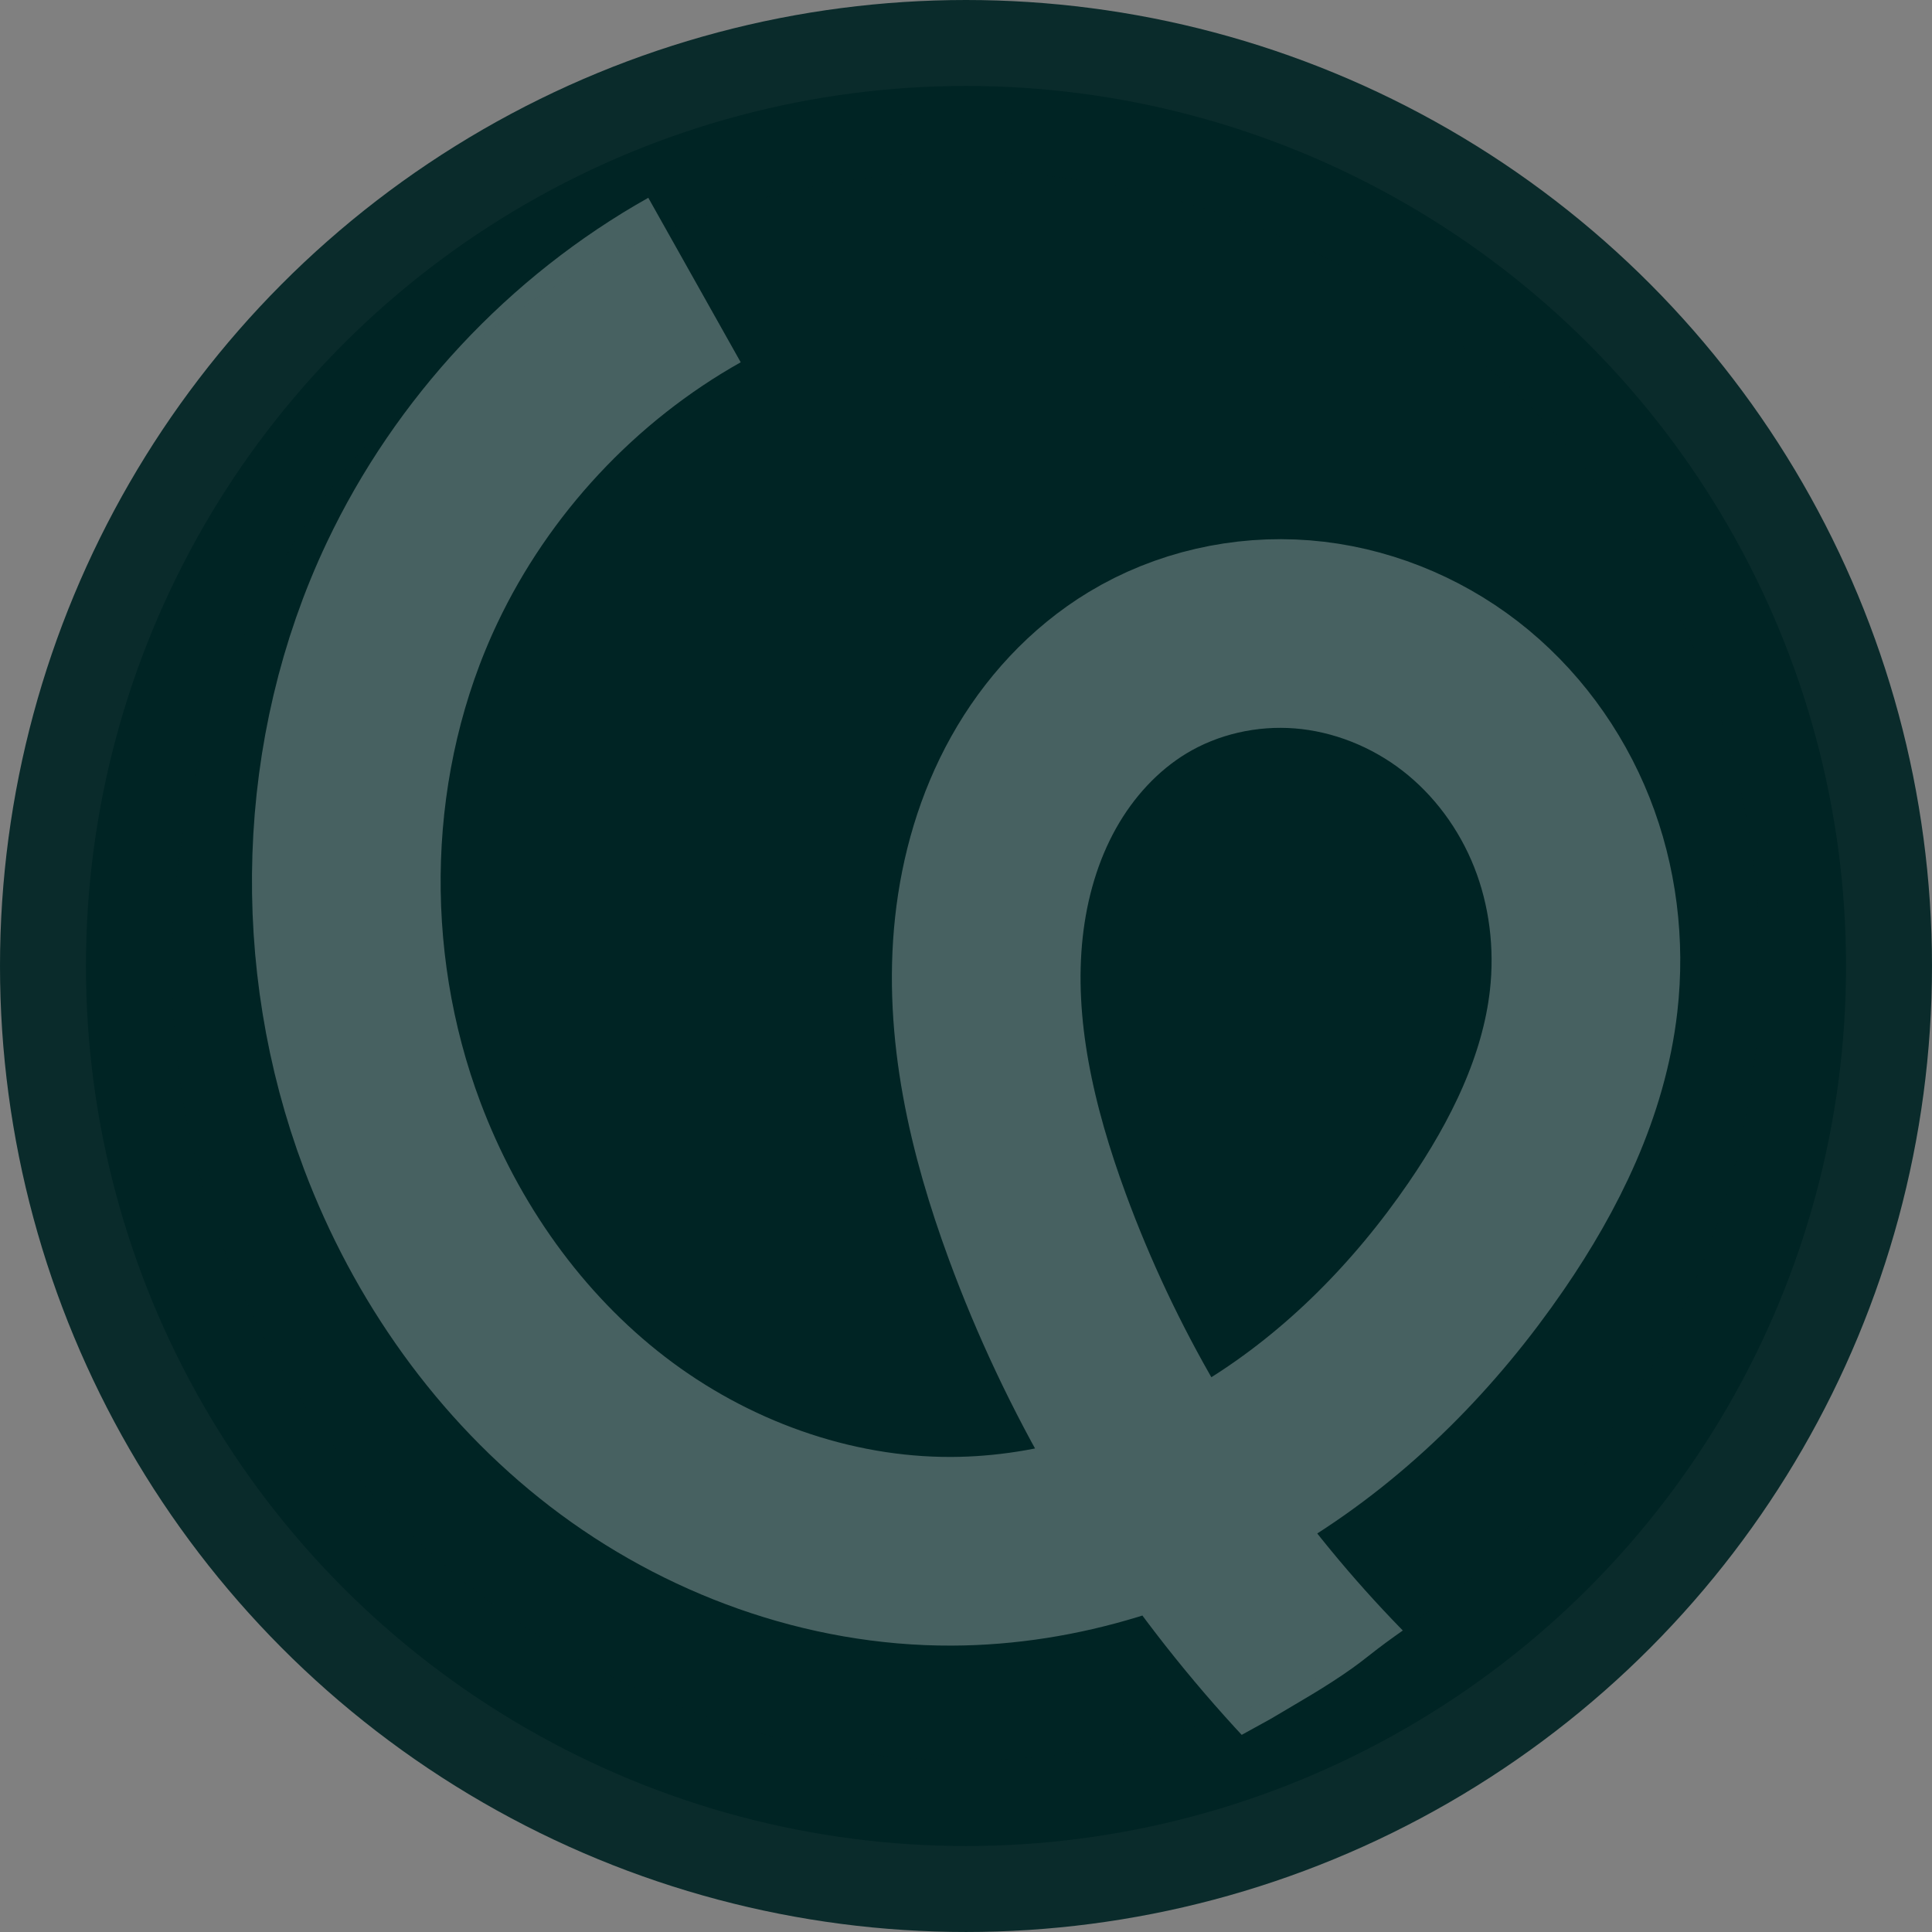 <?xml version="1.0" encoding="UTF-8" standalone="no"?>
<!-- Created with Inkscape (http://www.inkscape.org/) -->

<svg
   width="512"
   height="512"
   viewBox="0 0 135.467 135.467"
   version="1.1"
   id="svg5"
   inkscape:version="1.2.2 (b0a8486541, 2022-12-01)"
   sodipodi:docname="gxde.svg"
   xmlns:inkscape="http://www.inkscape.org/namespaces/inkscape"
   xmlns:sodipodi="http://sodipodi.sourceforge.net/DTD/sodipodi-0.dtd"
   xmlns="http://www.w3.org/2000/svg"
   xmlns:svg="http://www.w3.org/2000/svg">
  <rect x="0" y="0" width="135.467" height="135.467" fill="#808080" stroke="none"/>
  <sodipodi:namedview
     id="namedview7"
     pagecolor="#505050"
     bordercolor="#eeeeee"
     borderopacity="1"
     inkscape:showpageshadow="0"
     inkscape:pageopacity="0"
     inkscape:pagecheckerboard="0"
     inkscape:deskcolor="#505050"
     inkscape:document-units="mm"
     showgrid="false"
     inkscape:zoom="1.0957492"
     inkscape:cx="259.63971"
     inkscape:cy="276.52313"
     inkscape:window-width="1600"
     inkscape:window-height="822"
     inkscape:window-x="0"
     inkscape:window-y="0"
     inkscape:window-maximized="1"
     inkscape:current-layer="layer3" />
  <defs
     id="defs2">
    <inkscape:path-effect
       effect="spiro"
       id="path-effect2108"
       is_visible="true"
       lpeversion="1" />
    <clipPath
       clipPathUnits="userSpaceOnUse"
       id="clipPath1957">
      <path
         id="path1959"
         style="fill:#ff0000;fill-opacity:1;fill-rule:nonzero;stroke:none;stroke-width:0.265"
         d="M 19.989,-26.722 V 154.26 H 280.406 V -26.722 Z M 75.344,76.11 h 5.29e-4 c 0.336,0.01 0.724,0.249 1.032,0.799 0.366,0.653 0.023,0.059 0.281,0.473 0.03,0.048 0.136,0.169 0.085,0.146 -0.27,-0.123 -0.899,-0.72 -0.764,-0.456 0.17,0.331 0.569,0.483 0.881,0.686 -0.018,-0.05 -0.037,-0.1 -0.055,-0.149 0.019,0.05 0.101,0.179 0.056,0.15 -2.64e-4,-2.06e-4 -7.94e-4,-2.27e-4 -0.001,-5.29e-4 0.051,0.138 0.102,0.276 0.153,0.414 0.002,0.003 0.004,0.005 0.007,0.008 0.129,-0.336 0.292,-0.61 0.51,-0.618 -0.243,-0.065 -0.337,-0.093 -0.325,-0.095 0.024,-0.003 0.366,0.077 0.422,0.109 0.024,0.007 0.049,0.017 0.074,0.031 0.019,0.005 0.027,0.007 0.047,0.012 0.093,0.074 0.192,0.139 0.278,0.221 0.048,0.045 0.098,0.119 0.145,0.193 0.083,0.086 0.165,0.175 0.241,0.267 0.09,0.11 0.172,0.225 0.253,0.342 0.209,-0.145 0.295,-0.04 0.546,0.464 5.3e-4,0.001 7.94e-4,0.001 0.001,0.002 0.163,0.184 0.029,0.015 0.244,0.298 0.072,0.098 0.411,0.557 0.44,0.606 0.156,0.263 0.239,0.541 0.27,0.841 0.041,0.094 0.087,0.187 0.122,0.283 0.01,0.028 0.003,0.06 0.015,0.087 0.121,0.264 0.498,0.24 0.358,0.735 -0.07,0.247 -0.134,0.435 -0.198,0.583 0.033,0.055 0.069,0.108 0.104,0.162 0.029,0.061 0.146,0.323 0.195,0.394 0.005,0.007 0.005,-0.024 0.013,-0.021 0.035,0.014 0.063,0.043 0.094,0.065 0.127,0.09 0.145,0.128 0.095,0.051 0.593,0.405 0.789,1.034 1.182,1.577 0.018,0.025 0.109,0.092 0.134,0.118 0.054,0.055 0.104,0.114 0.156,0.171 0.233,0.268 0.437,0.568 0.607,0.879 0.096,0.175 0.175,0.359 0.263,0.539 0.158,0.324 0.057,0.245 0.196,0.339 -0.006,-0.012 -0.03,-0.029 -0.019,-0.037 0.012,-0.009 0.029,0.011 0.039,0.023 0.134,0.164 0.268,0.328 0.389,0.502 0.078,0.113 0.137,0.239 0.207,0.358 0.074,0.124 0.149,0.249 0.225,0.372 0.061,0.099 0.125,0.196 0.187,0.294 0.063,0.101 0.118,0.184 0.165,0.278 0.074,0.076 0.119,0.179 0.178,0.269 0.366,0.555 -0.077,-0.061 0.344,0.509 0.021,0.028 0.377,0.482 0.415,0.547 0.073,0.127 0.13,0.262 0.187,0.396 0.103,0.241 0.064,0.251 0.212,0.433 0.054,0.06 0.268,0.295 0.296,0.33 0.08,0.101 0.147,0.21 0.226,0.312 0.185,0.24 0.095,0.005 0.313,0.45 0.057,0.116 0.089,0.244 0.134,0.365 0.111,0.094 0.019,0.274 0.086,0.389 0.011,0.018 -0.001,-0.043 -0.002,-0.064 0.039,0.073 0.08,0.146 0.118,0.219 0.342,0.647 0.013,0.039 0.373,0.697 0.065,0.111 0.124,0.227 0.195,0.334 0.403,0.614 -0.054,-0.128 0.224,0.27 0.185,0.265 0.328,0.544 0.471,0.832 0.089,0.259 0.193,0.512 0.32,0.755 0.017,0.032 0.023,0.077 0.055,0.095 0.011,0.006 0.008,-0.002 5.29e-4,-0.015 0.055,0.086 0.11,0.172 0.165,0.257 -0.004,-0.008 0.03,0.061 0.047,0.094 0.028,0.023 0.057,0.046 0.083,0.071 0.049,0.046 0.088,0.102 0.132,0.153 0.023,0.029 0.049,0.054 0.068,0.085 0.056,0.092 0.115,0.183 0.156,0.282 0.015,0.036 0.043,0.1 0.066,0.158 0.004,0.007 0.009,0.015 0.013,0.023 0.034,0.049 0.07,0.113 0.099,0.171 0.011,0.02 0.023,0.039 0.034,0.059 5.3e-4,0.009 0.003,0.02 0.004,0.03 0.048,0.143 0.071,0.256 0.078,0.359 0.001,0.003 0.002,0.006 0.003,0.008 0.048,0.122 0.078,0.25 0.117,0.375 0.265,0.848 -0.328,0.504 -0.917,0.146 l -0.139,0.035 c 0.176,0.153 0.285,0.321 0.34,0.488 0.777,0.043 1.484,0.096 0.689,0.309 -0.228,0.061 -0.457,0.123 -0.685,0.184 -0.174,0.541 -0.929,0.868 -1.767,0.25 -0.333,-0.246 -0.135,-0.133 -0.435,-0.452 0.026,0.051 0.049,0.097 0.06,0.126 0.046,0.118 -0.322,-0.39 -0.232,-0.301 0.072,0.071 0.127,0.128 0.172,0.176 -0.116,-0.226 -0.334,-0.59 -0.25,-0.361 0.041,0.046 0.143,0.19 0.103,0.145 -0.033,-0.037 -0.062,-0.075 -0.091,-0.114 0.003,0.009 0.005,0.015 0.009,0.024 -0.003,-0.007 -0.009,-0.02 -0.014,-0.032 -0.141,-0.194 -0.239,-0.414 -0.344,-0.63 -0.09,-0.178 -0.183,-0.351 -0.281,-0.525 -0.023,-0.04 -0.045,-0.081 -0.067,-0.121 -0.057,-0.02 -0.128,-0.047 -0.22,-0.081 -0.291,-0.107 -0.408,-0.211 -0.411,-0.312 -0.191,-0.182 -0.408,-0.423 -0.482,-0.512 -0.554,-0.665 -0.948,-1.435 -1.307,-2.218 l -0.113,-0.262 c -0.123,-0.191 -0.216,-0.34 -0.268,-0.424 -0.064,-0.023 -0.131,-0.041 -0.19,-0.074 -0.087,-0.049 -0.104,-0.172 -0.147,-0.263 -0.074,-0.153 -0.134,-0.311 -0.205,-0.466 -0.439,-0.956 -0.478,-1.006 -1.006,-2.058 -0.141,-0.239 -0.196,-0.333 -0.29,-0.495 -0.027,-0.024 -0.054,-0.047 -0.082,-0.067 -0.202,-0.197 -0.426,-0.374 -0.606,-0.591 -0.693,-0.836 -0.995,-1.439 -1.514,-2.411 -0.057,-0.107 -0.113,-0.214 -0.168,-0.321 -0.102,-0.134 -0.206,-0.272 -0.314,-0.421 -0.291,-0.399 -0.564,-0.811 -0.833,-1.225 -0.17,-0.262 -0.33,-0.53 -0.482,-0.803 -0.064,-0.115 -0.259,-0.266 -0.166,-0.36 0.066,-0.066 0.135,-0.127 0.208,-0.185 -0.003,-0.005 -0.005,-0.01 -0.008,-0.014 -0.11,-0.211 -0.207,-0.428 -0.309,-0.643 -0.009,-0.006 -0.02,-0.008 -0.029,-0.015 -0.214,-0.162 -0.282,-0.469 -0.336,-0.732 -0.055,-0.267 -0.053,-0.562 -0.023,-0.863 -0.007,-0.01 -0.016,-0.019 -0.024,-0.029 -0.02,-0.028 -0.021,-0.068 -0.044,-0.093 -0.09,-0.098 -0.199,-0.178 -0.294,-0.272 -0.112,-0.111 -0.174,-0.29 -0.298,-0.383 -0.209,-0.388 -0.2,-0.342 -0.368,-0.804 -0.042,-0.116 -0.07,-0.236 -0.111,-0.352 -0.044,-0.123 -0.092,-0.245 -0.143,-0.365 -0.069,-0.161 -0.164,-0.312 -0.217,-0.48 -0.011,-0.036 0.059,0.049 0.088,0.073 -0.059,-0.102 -0.268,-0.326 -0.228,-0.348 -0.048,-0.076 -0.099,-0.151 -0.145,-0.229 -0.045,-0.076 -0.085,-0.154 -0.127,-0.232 -0.54,-0.982 -0.147,-1.723 0.437,-1.758 0.022,-0.001 0.044,-0.002 0.067,-0.001 z m 2.281,1.467 c -0.033,-0.01 -0.066,-0.015 -0.097,-0.014 0.032,0.008 0.066,0.018 0.103,0.027 5.29e-4,-0.002 0.002,-0.004 0.002,-0.006 5.29e-4,-0.002 -0.003,-0.005 -0.009,-0.008 z m 1.529,1.463 c -0.004,-0.005 0.005,0.012 0.009,0.017 0.016,0.019 0.018,0.019 0.03,0.034 -0.013,-0.017 -0.03,-0.041 -0.039,-0.051 z m 0.919,2.269 c 0.021,0.049 0.043,0.096 0.077,0.136 0.011,0.013 0.053,-0.007 0.045,-0.023 -0.022,-0.047 -0.072,-0.074 -0.107,-0.111 -0.006,-0.001 -0.009,-0.002 -0.015,-0.003 z m -14.899,0.193 c 0.11,-1.9e-4 0.237,0.029 0.382,0.091 0.216,-0.051 0.452,-0.014 0.666,0.137 0.197,0.139 0.272,0.401 0.429,0.583 0.043,0.05 -0.022,-0.082 -0.081,-0.174 0.012,0.014 0.024,0.028 0.037,0.042 -0.001,-0.001 -0.001,-0.001 0,0.001 0.061,0.09 0.126,0.177 0.186,0.268 0.005,0.008 -0.005,0.021 0.001,0.029 0.053,0.079 0.109,0.155 0.164,0.233 0.057,0.127 0.132,0.262 0.23,0.363 0.043,0.044 0.094,0.08 0.141,0.119 0.489,0.405 0.232,0.143 0.691,0.749 0.241,0.723 0.107,0.211 0.187,0.744 0.018,0.119 0.115,0.247 0.064,0.357 -0.031,0.066 -0.1,-0.11 -0.165,-0.143 -0.075,-0.037 -0.143,-0.07 -0.204,-0.098 -0.008,0.018 -0.056,0.029 -0.125,0.035 5.29e-4,0.003 0.001,0.005 0.002,0.008 -0.001,-0.002 -0.002,-0.005 -0.004,-0.007 -0.085,0.008 -0.202,0.008 -0.319,0.006 0.076,0.245 0.346,0.74 0.579,1.47 -0.037,0.003 -0.074,0.006 -0.111,0.01 0.044,0.135 0.082,0.271 0.113,0.409 0.089,0.396 0.131,0.8 0.196,1.2 0.288,1.769 -1.529,2.052 -1.79,0.279 -0.059,-0.405 -0.114,-1.049 -0.282,-1.473 -0.085,-0.216 -0.208,-0.415 -0.31,-0.624 -0.074,-0.152 -0.143,-0.306 -0.215,-0.459 -0.073,-0.176 -0.161,-0.346 -0.22,-0.527 -0.043,-0.131 -0.058,-0.27 -0.084,-0.405 -0.001,-0.006 0.008,0.02 0.009,0.014 0.003,-0.013 -0.006,-0.027 -0.004,-0.04 5.29e-4,-0.003 0.011,0.005 0.01,0.002 -0.03,-0.078 -0.065,-0.155 -0.097,-0.232 -0.117,-0.318 -0.154,-0.396 -0.242,-0.737 -0.029,-0.112 -0.048,-0.226 -0.072,-0.338 0.002,-0.024 0.01,-0.049 0.006,-0.072 -0.111,-0.567 -0.099,-0.243 -0.103,-0.521 -0.003,-0.02 -0.005,-0.041 -0.007,-0.061 -0.267,-0.708 -0.126,-1.237 0.341,-1.238 z m 2.606,3.347 c 0.013,0.025 0.025,0.05 0.035,0.076 0.008,0.022 0.004,0.092 -0.004,0.07 -0.016,-0.047 -0.023,-0.097 -0.032,-0.147 z m 21.077,11.076 c -0.003,-0.002 -0.001,-8e-6 0.007,0.006 0.028,0.022 0.056,0.044 0.085,0.067 -0.035,-0.032 -0.083,-0.068 -0.091,-0.073 z m -2.572,1.028 c -0.003,0.058 -0.005,0.107 -0.009,0.146 0.178,0.064 0.342,0.116 0.254,0.042 -0.097,-0.081 -0.17,-0.134 -0.244,-0.188 z m 6.824,5.164 c 0.057,-0.002 0.137,0.038 0.247,0.134 0.231,0.005 0.498,0.069 0.792,0.218 0.281,0.141 0.42,0.202 0.687,0.379 0.563,0.374 0.646,0.647 0.011,1.525 0.005,0.039 0.011,0.079 0.021,0.15 0.051,0.418 0.015,0.221 0.103,0.595 0.413,1.745 -1.398,2.145 -1.768,0.391 -0.047,-0.221 -0.041,-0.251 -0.054,-0.311 -0.696,0.378 -0.911,0.033 -1.157,-0.407 -0.011,0.004 -0.023,-0.025 -0.037,-0.066 l -5.29e-4,-5.3e-4 c -0.021,-0.037 -0.042,-0.076 -0.064,-0.114 -0.027,-0.093 -0.055,-0.186 -0.084,-0.279 -0.039,-0.088 -0.041,-0.087 -0.158,-0.307 -0.023,-0.011 -0.045,-0.022 -0.068,-0.034 -0.124,-0.065 -0.28,-0.299 -0.169,-0.386 0.061,-0.047 0.114,-0.09 0.17,-0.133 -0.112,-0.535 -0.135,-0.585 0.558,-0.576 0.04,-0.043 0.084,-0.081 0.131,-0.112 -0.099,-0.029 -0.193,-0.068 -0.278,-0.126 -0.131,-0.088 0.31,-0.062 0.466,-0.092 0.007,-2.6e-4 0.076,-0.003 0.155,-0.006 0.09,-0.115 0.219,-0.204 0.38,-0.257 0.011,-0.113 0.046,-0.183 0.117,-0.186 z" />
    </clipPath>
    <clipPath
       clipPathUnits="userSpaceOnUse"
       id="clipPath2496">
      <path
         id="path2498"
         style="fill:#ff0000;fill-opacity:1;fill-rule:nonzero;stroke:none;stroke-width:0.265"
         d="M 18.917,11.751 V 137.859 H 87.809 c -0.007,-0.425 0.516,-1.195 0.809,-1.578 0.606,-0.792 1.326,-1.487 2.072,-2.154 -0.49,-0.463 -0.946,-1.013 -1.466,-1.398 1.573,-2.728 1.211,-2.327 3.892,-5.074 -0.165,-0.116 -0.328,-0.235 -0.491,-0.355 -0.269,0.097 -0.532,0.106 -0.769,-0.045 -0.707,-0.449 -1.092,-0.885 -1.253,-1.3 -0.027,-0.02 -0.054,-0.038 -0.081,-0.058 -0.043,-0.033 -0.02,-0.077 0.024,-0.125 -0.027,-0.113 -0.038,-0.225 -0.035,-0.335 -1.005,-0.46 -1.158,-1.865 0.054,-3.004 -2.008,1.109 -1.914,1.058 -6.22,3.39 -2.426,1.314 -3.606,1.87 -5.847,3.397 -1.294,0.882 -1.664,1.262 -2.692,2.19 -0.404,0.458 -0.595,0.738 -1.169,1.059 -0.329,0.184 -0.698,0.286 -1.046,0.432 -0.239,0.101 -0.937,0.42 -1.129,0.478 -0.345,0.104 -0.702,0.162 -1.053,0.243 -3.494,0.806 -4.266,-3.2 -0.698,-3.554 0.123,-0.012 0.25,-0.002 0.369,-0.037 0.056,-0.017 1.324,-0.552 1.324,-0.552 0.089,-0.03 0.213,0.058 0.281,-0.006 0.25,-0.24 0.471,-0.509 0.706,-0.763 1.241,-1.102 1.649,-1.519 3.188,-2.562 2.332,-1.581 3.55,-2.161 6.041,-3.511 5.425,-2.939 2.557,-1.37 7.733,-4.222 2.036,-1.214 3.854,-2.221 5.754,-3.575 0.798,-0.569 1.546,-1.204 2.339,-1.779 0.866,-0.629 1.735,-1.258 2.637,-1.835 1.885,-1.205 2.776,-1.543 4.821,-2.509 v 5.3e-4 c 0.608,-0.287 1.146,-0.402 1.599,-0.389 1.963,0.058 2.313,2.519 -0.315,3.775 -0.646,0.309 -1.149,0.543 -1.622,0.77 0.184,0.105 0.337,0.235 0.455,0.383 1.249,-0.798 2.466,-1.576 2.773,-1.773 1.429,-0.809 1.329,-0.881 2.9,-1.278 0.33,-0.083 0.668,-0.165 1.009,-0.158 0.393,0.008 0.98,-0.148 1.163,0.2 1.565,2.968 0.704,3.002 -0.959,4.826 -0.3,0.273 -0.595,0.552 -0.89,0.83 1.482,-0.93 2.974,-1.846 4.449,-2.788 0.881,-0.457 1.747,-0.946 2.62,-1.42 V 11.751 Z M 112.808,113.683 c -0.046,1.4e-4 -0.087,0.002 -0.119,0.006 0.035,0.007 0.075,0.005 0.119,-0.006 z m -22.087,11.832 c 0.003,0.026 0.006,0.052 0.009,0.078 0.016,-0.021 0.032,-0.043 0.048,-0.064 -0.019,-0.005 -0.039,-0.008 -0.057,-0.014 z m 0.106,0.599 c 0.077,0.304 0.167,0.455 0.214,0.144 -0.072,-0.047 -0.143,-0.095 -0.214,-0.144 z m 28.259,11.651 c -0.038,0.031 -0.079,0.063 -0.117,0.094 h 0.117 z" />
    </clipPath>
  </defs>
  <g
     inkscape:groupmode="layer"
     id="layer2"
     inkscape:label="图层 2"
     style="display:inline">
    <ellipse
       id="path131"
       cx="67.733"
       cy="67.733"
       style="fill:#002424;fill-opacity:1;stroke:#002424;stroke-width:12.052;stroke-dasharray:none;stroke-opacity:0.919"
       rx="61.707"
       ry="61.707" />
  </g>
  <g
     inkscape:groupmode="layer"
     id="layer3"
     inkscape:label="图层 3">
    <path
       style="fill:none;stroke:#ffffff;stroke-width:13.229;stroke-linecap:butt;stroke-linejoin:miter;stroke-dasharray:none;stroke-opacity:0.279"
       d="m 49.965,17.518 c -8.574,4.817 -15.597,12.347 -19.805,21.236 -5.682,12.002 -6.071,26.325 -1.394,38.754 3.053,8.114 8.232,15.478 15.105,20.762 6.873,5.284 15.455,8.418 24.125,8.385 7.542,-0.029 14.994,-2.43 21.406,-6.401 6.412,-3.972 11.809,-9.473 16.076,-15.692 3.4,-4.954 6.151,-10.515 6.83,-16.484 0.454,-3.993 -0.047,-8.101 -1.528,-11.838 -1.481,-3.736 -3.946,-7.088 -7.125,-9.548 -3.178,-2.459 -7.066,-4.01 -11.073,-4.328 -4.006,-0.318 -8.115,0.61 -11.552,2.691 -3.055,1.85 -5.544,4.573 -7.287,7.69 -1.743,3.117 -2.753,6.618 -3.137,10.168 -0.769,7.101 0.93,14.258 3.393,20.962 7.391,20.115 21.982,37.498 40.511,48.265"
       id="path2106"
       inkscape:path-effect="#path-effect2108"
       inkscape:original-d="m 49.965371,17.517625 c -6.601438,7.022773 -13.203142,14.157692 -19.80511,21.23614 -6.601969,7.078448 -0.928984,25.836033 -1.393872,38.753652 -0.464889,12.91762 26.153199,19.431621 39.229402,29.147023 13.076203,9.71543 24.988541,-14.728522 37.482369,-22.093199 12.49388,-7.364685 4.55361,-10.989056 6.83003,-16.483981 C 114.5846,62.582335 91.456848,52.729517 81.030764,45.055248 70.604681,37.380979 76.343657,70.935765 73.999708,83.875626 71.655757,96.815461 101.00739,116.05231 114.51086,132.14027"
       clip-path="url(#clipPath2496)"
       transform="translate(-1.268,2.117)" />
  </g>
</svg>
